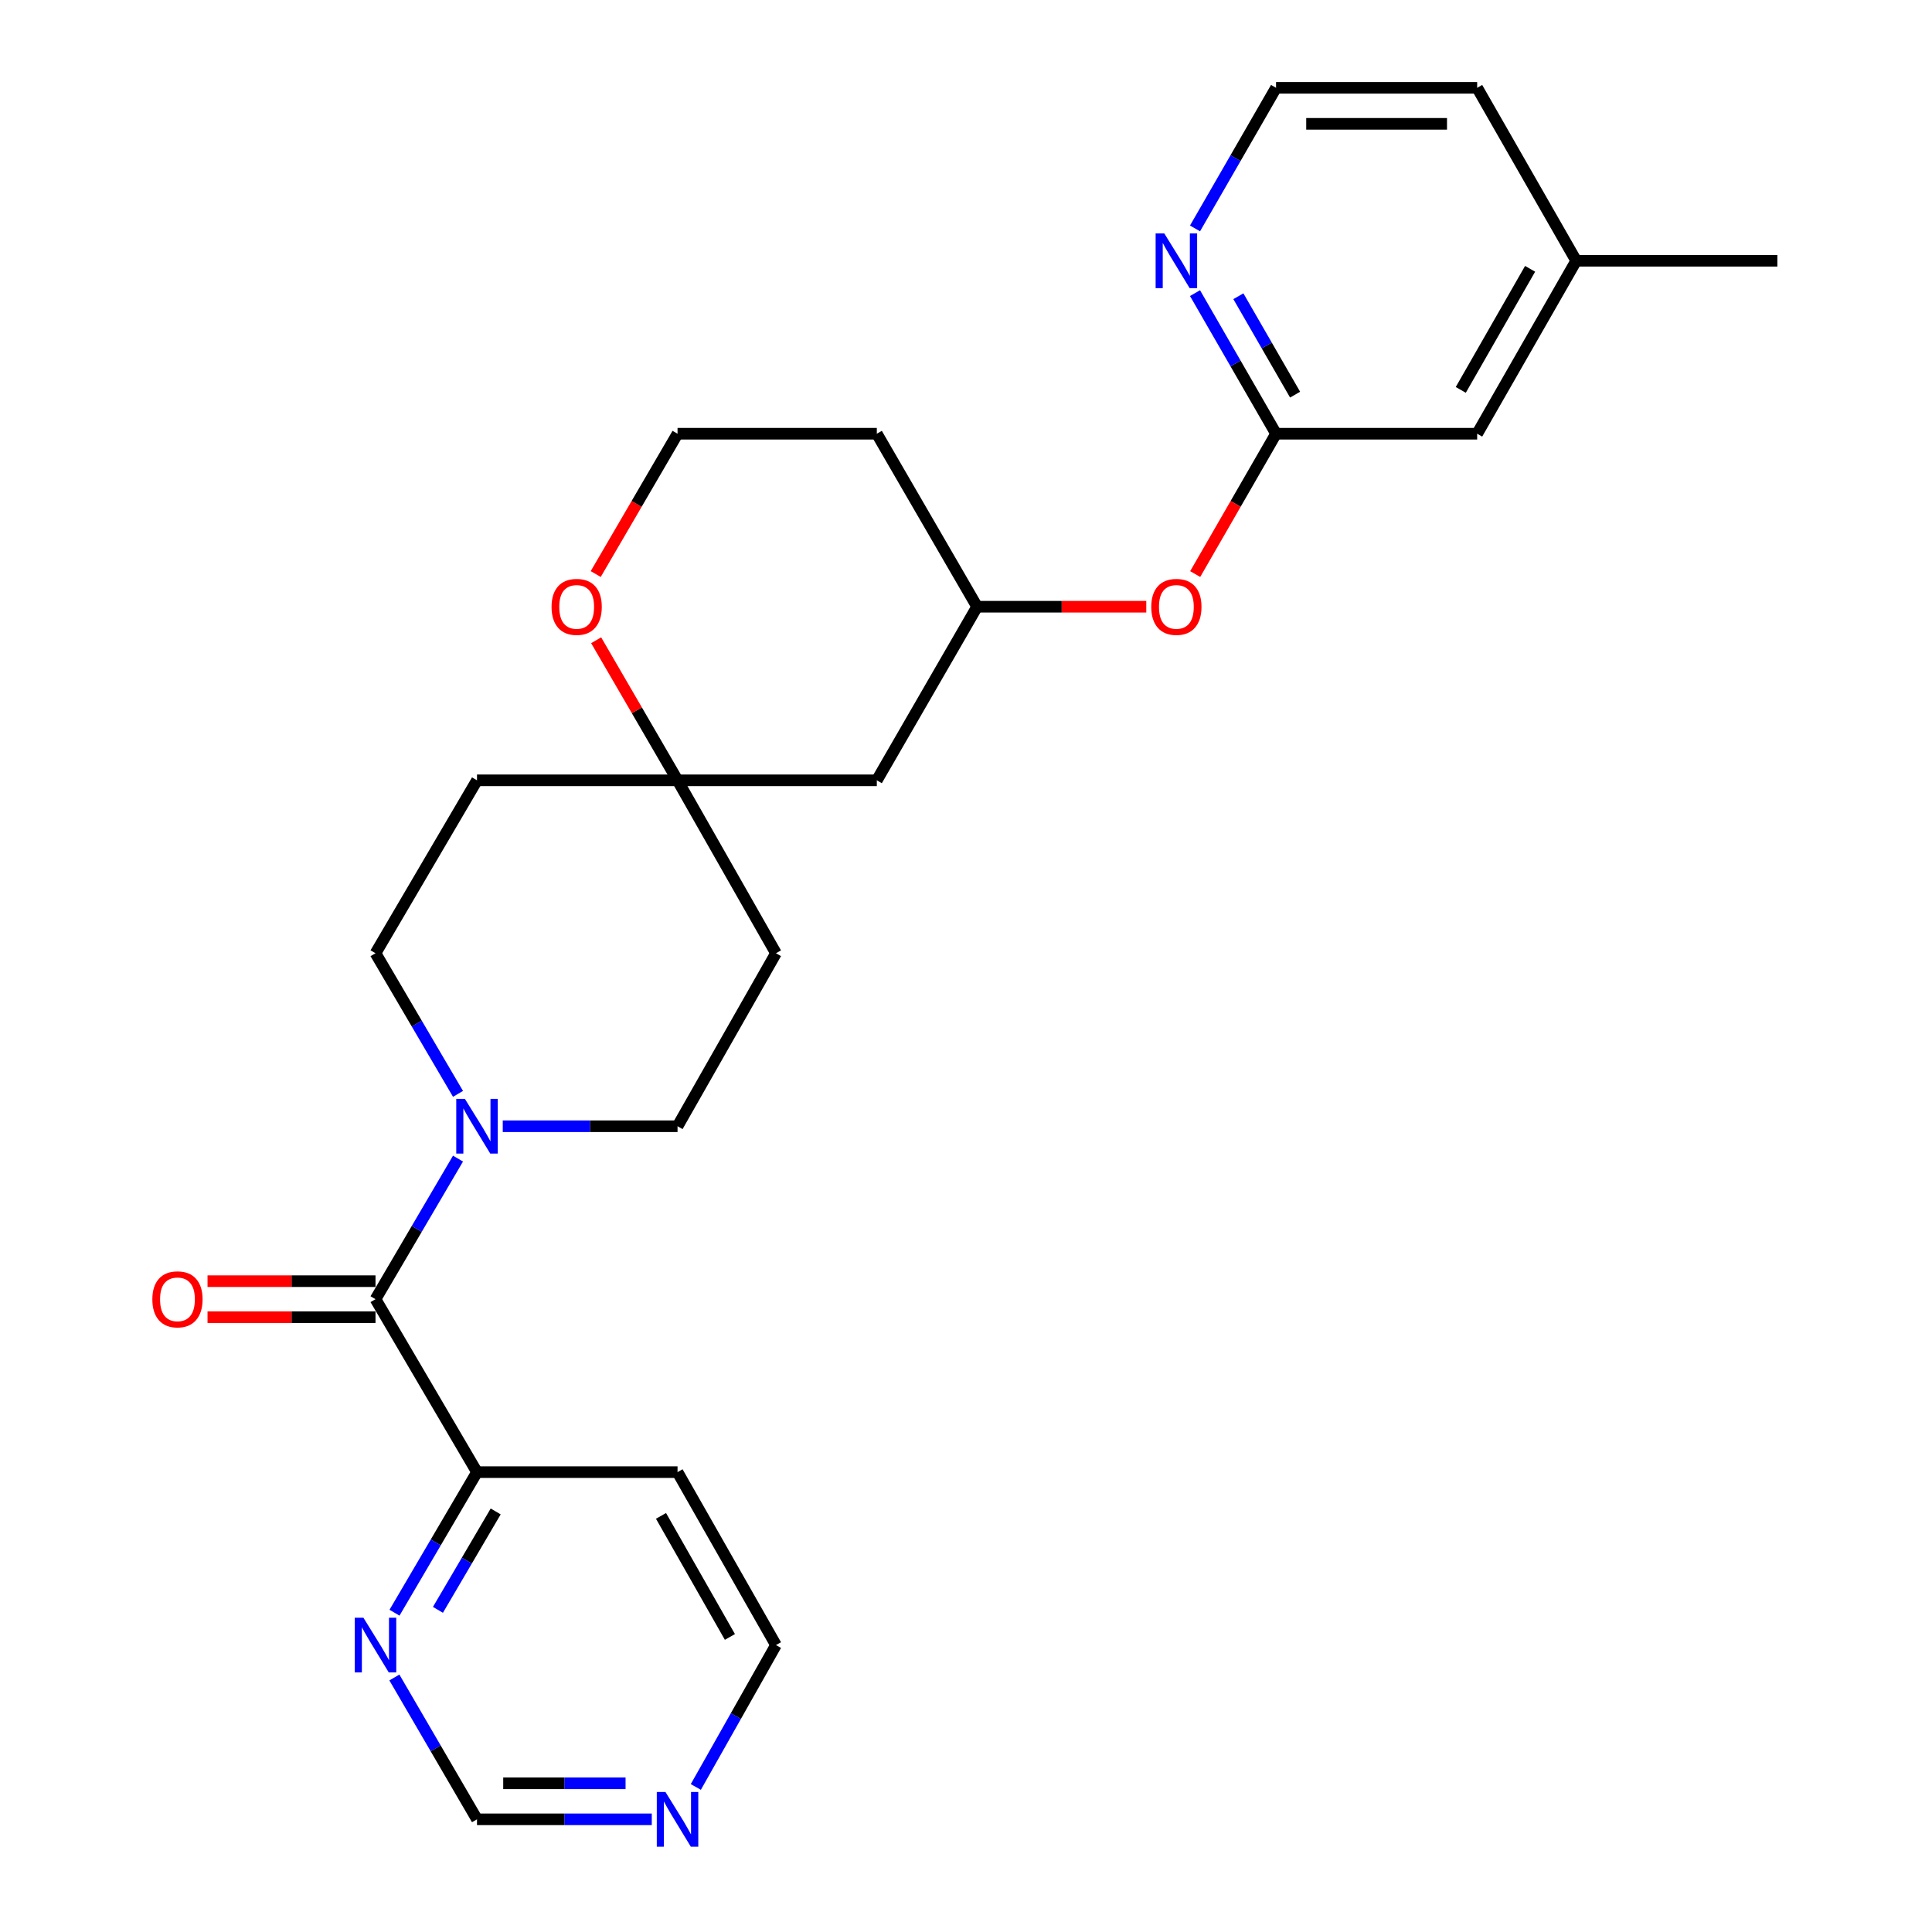 <?xml version='1.0' encoding='iso-8859-1'?>
<svg version='1.1' baseProfile='full'
              xmlns='http://www.w3.org/2000/svg'
                      xmlns:rdkit='http://www.rdkit.org/xml'
                      xmlns:xlink='http://www.w3.org/1999/xlink'
                  xml:space='preserve'
width='1000px' height='1000px' viewBox='0 0 1000 1000'>
<!-- END OF HEADER -->
<rect style='opacity:1.0;fill:#FFFFFF;stroke:none' width='1000' height='1000' x='0' y='0'> </rect>
<path class='bond-0' d='M 194.362,672.451 L 215.711,636.073' style='fill:none;fill-rule:evenodd;stroke:#000000;stroke-width:6px;stroke-linecap:butt;stroke-linejoin:miter;stroke-opacity:1' />
<path class='bond-0' d='M 215.711,636.073 L 237.061,599.695' style='fill:none;fill-rule:evenodd;stroke:#0000FF;stroke-width:6px;stroke-linecap:butt;stroke-linejoin:miter;stroke-opacity:1' />
<path class='bond-3' d='M 194.362,672.451 L 246.894,761.971' style='fill:none;fill-rule:evenodd;stroke:#000000;stroke-width:6px;stroke-linecap:butt;stroke-linejoin:miter;stroke-opacity:1' />
<path class='bond-9' d='M 194.362,663.131 L 150.89,663.131' style='fill:none;fill-rule:evenodd;stroke:#000000;stroke-width:6px;stroke-linecap:butt;stroke-linejoin:miter;stroke-opacity:1' />
<path class='bond-9' d='M 150.89,663.131 L 107.418,663.131' style='fill:none;fill-rule:evenodd;stroke:#FF0000;stroke-width:6px;stroke-linecap:butt;stroke-linejoin:miter;stroke-opacity:1' />
<path class='bond-9' d='M 194.362,681.77 L 150.89,681.77' style='fill:none;fill-rule:evenodd;stroke:#000000;stroke-width:6px;stroke-linecap:butt;stroke-linejoin:miter;stroke-opacity:1' />
<path class='bond-9' d='M 150.89,681.77 L 107.418,681.77' style='fill:none;fill-rule:evenodd;stroke:#FF0000;stroke-width:6px;stroke-linecap:butt;stroke-linejoin:miter;stroke-opacity:1' />
<path class='bond-6' d='M 237.064,566.185 L 215.713,529.792' style='fill:none;fill-rule:evenodd;stroke:#0000FF;stroke-width:6px;stroke-linecap:butt;stroke-linejoin:miter;stroke-opacity:1' />
<path class='bond-6' d='M 215.713,529.792 L 194.362,493.399' style='fill:none;fill-rule:evenodd;stroke:#000000;stroke-width:6px;stroke-linecap:butt;stroke-linejoin:miter;stroke-opacity:1' />
<path class='bond-7' d='M 260.229,582.941 L 305.461,582.941' style='fill:none;fill-rule:evenodd;stroke:#0000FF;stroke-width:6px;stroke-linecap:butt;stroke-linejoin:miter;stroke-opacity:1' />
<path class='bond-7' d='M 305.461,582.941 L 350.694,582.941' style='fill:none;fill-rule:evenodd;stroke:#000000;stroke-width:6px;stroke-linecap:butt;stroke-linejoin:miter;stroke-opacity:1' />
<path class='bond-1' d='M 350.694,403.889 L 401.642,493.399' style='fill:none;fill-rule:evenodd;stroke:#000000;stroke-width:6px;stroke-linecap:butt;stroke-linejoin:miter;stroke-opacity:1' />
<path class='bond-8' d='M 350.694,403.889 L 329.632,367.642' style='fill:none;fill-rule:evenodd;stroke:#000000;stroke-width:6px;stroke-linecap:butt;stroke-linejoin:miter;stroke-opacity:1' />
<path class='bond-8' d='M 329.632,367.642 L 308.569,331.395' style='fill:none;fill-rule:evenodd;stroke:#FF0000;stroke-width:6px;stroke-linecap:butt;stroke-linejoin:miter;stroke-opacity:1' />
<path class='bond-10' d='M 350.694,403.889 L 453.842,403.889' style='fill:none;fill-rule:evenodd;stroke:#000000;stroke-width:6px;stroke-linecap:butt;stroke-linejoin:miter;stroke-opacity:1' />
<path class='bond-27' d='M 350.694,403.889 L 246.894,403.889' style='fill:none;fill-rule:evenodd;stroke:#000000;stroke-width:6px;stroke-linecap:butt;stroke-linejoin:miter;stroke-opacity:1' />
<path class='bond-2' d='M 660.48,224.496 L 639.555,260.815' style='fill:none;fill-rule:evenodd;stroke:#000000;stroke-width:6px;stroke-linecap:butt;stroke-linejoin:miter;stroke-opacity:1' />
<path class='bond-2' d='M 639.555,260.815 L 618.629,297.134' style='fill:none;fill-rule:evenodd;stroke:#FF0000;stroke-width:6px;stroke-linecap:butt;stroke-linejoin:miter;stroke-opacity:1' />
<path class='bond-4' d='M 660.48,224.496 L 639.509,188.107' style='fill:none;fill-rule:evenodd;stroke:#000000;stroke-width:6px;stroke-linecap:butt;stroke-linejoin:miter;stroke-opacity:1' />
<path class='bond-4' d='M 639.509,188.107 L 618.539,151.718' style='fill:none;fill-rule:evenodd;stroke:#0000FF;stroke-width:6px;stroke-linecap:butt;stroke-linejoin:miter;stroke-opacity:1' />
<path class='bond-4' d='M 670.338,204.272 L 655.659,178.8' style='fill:none;fill-rule:evenodd;stroke:#000000;stroke-width:6px;stroke-linecap:butt;stroke-linejoin:miter;stroke-opacity:1' />
<path class='bond-4' d='M 655.659,178.8 L 640.98,153.328' style='fill:none;fill-rule:evenodd;stroke:#0000FF;stroke-width:6px;stroke-linecap:butt;stroke-linejoin:miter;stroke-opacity:1' />
<path class='bond-17' d='M 660.48,224.496 L 764.58,224.496' style='fill:none;fill-rule:evenodd;stroke:#000000;stroke-width:6px;stroke-linecap:butt;stroke-linejoin:miter;stroke-opacity:1' />
<path class='bond-5' d='M 246.894,761.971 L 225.544,798.354' style='fill:none;fill-rule:evenodd;stroke:#000000;stroke-width:6px;stroke-linecap:butt;stroke-linejoin:miter;stroke-opacity:1' />
<path class='bond-5' d='M 225.544,798.354 L 204.194,834.737' style='fill:none;fill-rule:evenodd;stroke:#0000FF;stroke-width:6px;stroke-linecap:butt;stroke-linejoin:miter;stroke-opacity:1' />
<path class='bond-5' d='M 256.565,782.32 L 241.62,807.788' style='fill:none;fill-rule:evenodd;stroke:#000000;stroke-width:6px;stroke-linecap:butt;stroke-linejoin:miter;stroke-opacity:1' />
<path class='bond-5' d='M 241.62,807.788 L 226.675,833.256' style='fill:none;fill-rule:evenodd;stroke:#0000FF;stroke-width:6px;stroke-linecap:butt;stroke-linejoin:miter;stroke-opacity:1' />
<path class='bond-20' d='M 246.894,761.971 L 350.694,761.971' style='fill:none;fill-rule:evenodd;stroke:#000000;stroke-width:6px;stroke-linecap:butt;stroke-linejoin:miter;stroke-opacity:1' />
<path class='bond-21' d='M 618.539,118.232 L 639.509,81.843' style='fill:none;fill-rule:evenodd;stroke:#0000FF;stroke-width:6px;stroke-linecap:butt;stroke-linejoin:miter;stroke-opacity:1' />
<path class='bond-21' d='M 639.509,81.843 L 660.48,45.455' style='fill:none;fill-rule:evenodd;stroke:#000000;stroke-width:6px;stroke-linecap:butt;stroke-linejoin:miter;stroke-opacity:1' />
<path class='bond-16' d='M 204.13,868.261 L 225.512,904.968' style='fill:none;fill-rule:evenodd;stroke:#0000FF;stroke-width:6px;stroke-linecap:butt;stroke-linejoin:miter;stroke-opacity:1' />
<path class='bond-16' d='M 225.512,904.968 L 246.894,941.675' style='fill:none;fill-rule:evenodd;stroke:#000000;stroke-width:6px;stroke-linecap:butt;stroke-linejoin:miter;stroke-opacity:1' />
<path class='bond-13' d='M 194.362,493.399 L 246.894,403.889' style='fill:none;fill-rule:evenodd;stroke:#000000;stroke-width:6px;stroke-linecap:butt;stroke-linejoin:miter;stroke-opacity:1' />
<path class='bond-14' d='M 350.694,582.941 L 401.642,493.399' style='fill:none;fill-rule:evenodd;stroke:#000000;stroke-width:6px;stroke-linecap:butt;stroke-linejoin:miter;stroke-opacity:1' />
<path class='bond-18' d='M 308.344,297.126 L 329.519,260.811' style='fill:none;fill-rule:evenodd;stroke:#FF0000;stroke-width:6px;stroke-linecap:butt;stroke-linejoin:miter;stroke-opacity:1' />
<path class='bond-18' d='M 329.519,260.811 L 350.694,224.496' style='fill:none;fill-rule:evenodd;stroke:#000000;stroke-width:6px;stroke-linecap:butt;stroke-linejoin:miter;stroke-opacity:1' />
<path class='bond-15' d='M 453.842,403.889 L 505.742,314.037' style='fill:none;fill-rule:evenodd;stroke:#000000;stroke-width:6px;stroke-linecap:butt;stroke-linejoin:miter;stroke-opacity:1' />
<path class='bond-11' d='M 360.156,924.926 L 380.899,888.209' style='fill:none;fill-rule:evenodd;stroke:#0000FF;stroke-width:6px;stroke-linecap:butt;stroke-linejoin:miter;stroke-opacity:1' />
<path class='bond-11' d='M 380.899,888.209 L 401.642,851.492' style='fill:none;fill-rule:evenodd;stroke:#000000;stroke-width:6px;stroke-linecap:butt;stroke-linejoin:miter;stroke-opacity:1' />
<path class='bond-26' d='M 337.359,941.675 L 292.126,941.675' style='fill:none;fill-rule:evenodd;stroke:#0000FF;stroke-width:6px;stroke-linecap:butt;stroke-linejoin:miter;stroke-opacity:1' />
<path class='bond-26' d='M 292.126,941.675 L 246.894,941.675' style='fill:none;fill-rule:evenodd;stroke:#000000;stroke-width:6px;stroke-linecap:butt;stroke-linejoin:miter;stroke-opacity:1' />
<path class='bond-26' d='M 323.789,923.036 L 292.126,923.036' style='fill:none;fill-rule:evenodd;stroke:#0000FF;stroke-width:6px;stroke-linecap:butt;stroke-linejoin:miter;stroke-opacity:1' />
<path class='bond-26' d='M 292.126,923.036 L 260.463,923.036' style='fill:none;fill-rule:evenodd;stroke:#000000;stroke-width:6px;stroke-linecap:butt;stroke-linejoin:miter;stroke-opacity:1' />
<path class='bond-12' d='M 593.312,314.037 L 549.527,314.037' style='fill:none;fill-rule:evenodd;stroke:#FF0000;stroke-width:6px;stroke-linecap:butt;stroke-linejoin:miter;stroke-opacity:1' />
<path class='bond-12' d='M 549.527,314.037 L 505.742,314.037' style='fill:none;fill-rule:evenodd;stroke:#000000;stroke-width:6px;stroke-linecap:butt;stroke-linejoin:miter;stroke-opacity:1' />
<path class='bond-19' d='M 505.742,314.037 L 453.842,224.496' style='fill:none;fill-rule:evenodd;stroke:#000000;stroke-width:6px;stroke-linecap:butt;stroke-linejoin:miter;stroke-opacity:1' />
<path class='bond-22' d='M 764.58,224.496 L 815.839,134.975' style='fill:none;fill-rule:evenodd;stroke:#000000;stroke-width:6px;stroke-linecap:butt;stroke-linejoin:miter;stroke-opacity:1' />
<path class='bond-22' d='M 756.094,201.806 L 791.975,139.141' style='fill:none;fill-rule:evenodd;stroke:#000000;stroke-width:6px;stroke-linecap:butt;stroke-linejoin:miter;stroke-opacity:1' />
<path class='bond-28' d='M 350.694,224.496 L 453.842,224.496' style='fill:none;fill-rule:evenodd;stroke:#000000;stroke-width:6px;stroke-linecap:butt;stroke-linejoin:miter;stroke-opacity:1' />
<path class='bond-23' d='M 350.694,761.971 L 401.642,851.492' style='fill:none;fill-rule:evenodd;stroke:#000000;stroke-width:6px;stroke-linecap:butt;stroke-linejoin:miter;stroke-opacity:1' />
<path class='bond-23' d='M 342.137,784.619 L 377.8,847.283' style='fill:none;fill-rule:evenodd;stroke:#000000;stroke-width:6px;stroke-linecap:butt;stroke-linejoin:miter;stroke-opacity:1' />
<path class='bond-29' d='M 660.48,45.455 L 764.58,45.455' style='fill:none;fill-rule:evenodd;stroke:#000000;stroke-width:6px;stroke-linecap:butt;stroke-linejoin:miter;stroke-opacity:1' />
<path class='bond-29' d='M 676.095,64.094 L 748.965,64.094' style='fill:none;fill-rule:evenodd;stroke:#000000;stroke-width:6px;stroke-linecap:butt;stroke-linejoin:miter;stroke-opacity:1' />
<path class='bond-24' d='M 815.839,134.975 L 764.58,45.455' style='fill:none;fill-rule:evenodd;stroke:#000000;stroke-width:6px;stroke-linecap:butt;stroke-linejoin:miter;stroke-opacity:1' />
<path class='bond-25' d='M 815.839,134.975 L 919.96,134.975' style='fill:none;fill-rule:evenodd;stroke:#000000;stroke-width:6px;stroke-linecap:butt;stroke-linejoin:miter;stroke-opacity:1' />
<path  class='atom-1' d='M 240.634 568.781
L 249.914 583.781
Q 250.834 585.261, 252.314 587.941
Q 253.794 590.621, 253.874 590.781
L 253.874 568.781
L 257.634 568.781
L 257.634 597.101
L 253.754 597.101
L 243.794 580.701
Q 242.634 578.781, 241.394 576.581
Q 240.194 574.381, 239.834 573.701
L 239.834 597.101
L 236.154 597.101
L 236.154 568.781
L 240.634 568.781
' fill='#0000FF'/>
<path  class='atom-5' d='M 602.63 120.815
L 611.91 135.815
Q 612.83 137.295, 614.31 139.975
Q 615.79 142.655, 615.87 142.815
L 615.87 120.815
L 619.63 120.815
L 619.63 149.135
L 615.75 149.135
L 605.79 132.735
Q 604.63 130.815, 603.39 128.615
Q 602.19 126.415, 601.83 125.735
L 601.83 149.135
L 598.15 149.135
L 598.15 120.815
L 602.63 120.815
' fill='#0000FF'/>
<path  class='atom-6' d='M 188.102 837.332
L 197.382 852.332
Q 198.302 853.812, 199.782 856.492
Q 201.262 859.172, 201.342 859.332
L 201.342 837.332
L 205.102 837.332
L 205.102 865.652
L 201.222 865.652
L 191.262 849.252
Q 190.102 847.332, 188.862 845.132
Q 187.662 842.932, 187.302 842.252
L 187.302 865.652
L 183.622 865.652
L 183.622 837.332
L 188.102 837.332
' fill='#0000FF'/>
<path  class='atom-9' d='M 285.483 314.117
Q 285.483 307.317, 288.843 303.517
Q 292.203 299.717, 298.483 299.717
Q 304.763 299.717, 308.123 303.517
Q 311.483 307.317, 311.483 314.117
Q 311.483 320.997, 308.083 324.917
Q 304.683 328.797, 298.483 328.797
Q 292.243 328.797, 288.843 324.917
Q 285.483 321.037, 285.483 314.117
M 298.483 325.597
Q 302.803 325.597, 305.123 322.717
Q 307.483 319.797, 307.483 314.117
Q 307.483 308.557, 305.123 305.757
Q 302.803 302.917, 298.483 302.917
Q 294.163 302.917, 291.803 305.717
Q 289.483 308.517, 289.483 314.117
Q 289.483 319.837, 291.803 322.717
Q 294.163 325.597, 298.483 325.597
' fill='#FF0000'/>
<path  class='atom-10' d='M 78.856 672.531
Q 78.856 665.731, 82.216 661.931
Q 85.576 658.131, 91.856 658.131
Q 98.136 658.131, 101.496 661.931
Q 104.856 665.731, 104.856 672.531
Q 104.856 679.411, 101.456 683.331
Q 98.056 687.211, 91.856 687.211
Q 85.616 687.211, 82.216 683.331
Q 78.856 679.451, 78.856 672.531
M 91.856 684.011
Q 96.176 684.011, 98.496 681.131
Q 100.856 678.211, 100.856 672.531
Q 100.856 666.971, 98.496 664.171
Q 96.176 661.331, 91.856 661.331
Q 87.536 661.331, 85.176 664.131
Q 82.856 666.931, 82.856 672.531
Q 82.856 678.251, 85.176 681.131
Q 87.536 684.011, 91.856 684.011
' fill='#FF0000'/>
<path  class='atom-12' d='M 344.434 927.515
L 353.714 942.515
Q 354.634 943.995, 356.114 946.675
Q 357.594 949.355, 357.674 949.515
L 357.674 927.515
L 361.434 927.515
L 361.434 955.835
L 357.554 955.835
L 347.594 939.435
Q 346.434 937.515, 345.194 935.315
Q 343.994 933.115, 343.634 932.435
L 343.634 955.835
L 339.954 955.835
L 339.954 927.515
L 344.434 927.515
' fill='#0000FF'/>
<path  class='atom-13' d='M 595.89 314.117
Q 595.89 307.317, 599.25 303.517
Q 602.61 299.717, 608.89 299.717
Q 615.17 299.717, 618.53 303.517
Q 621.89 307.317, 621.89 314.117
Q 621.89 320.997, 618.49 324.917
Q 615.09 328.797, 608.89 328.797
Q 602.65 328.797, 599.25 324.917
Q 595.89 321.037, 595.89 314.117
M 608.89 325.597
Q 613.21 325.597, 615.53 322.717
Q 617.89 319.797, 617.89 314.117
Q 617.89 308.557, 615.53 305.757
Q 613.21 302.917, 608.89 302.917
Q 604.57 302.917, 602.21 305.717
Q 599.89 308.517, 599.89 314.117
Q 599.89 319.837, 602.21 322.717
Q 604.57 325.597, 608.89 325.597
' fill='#FF0000'/>
</svg>
